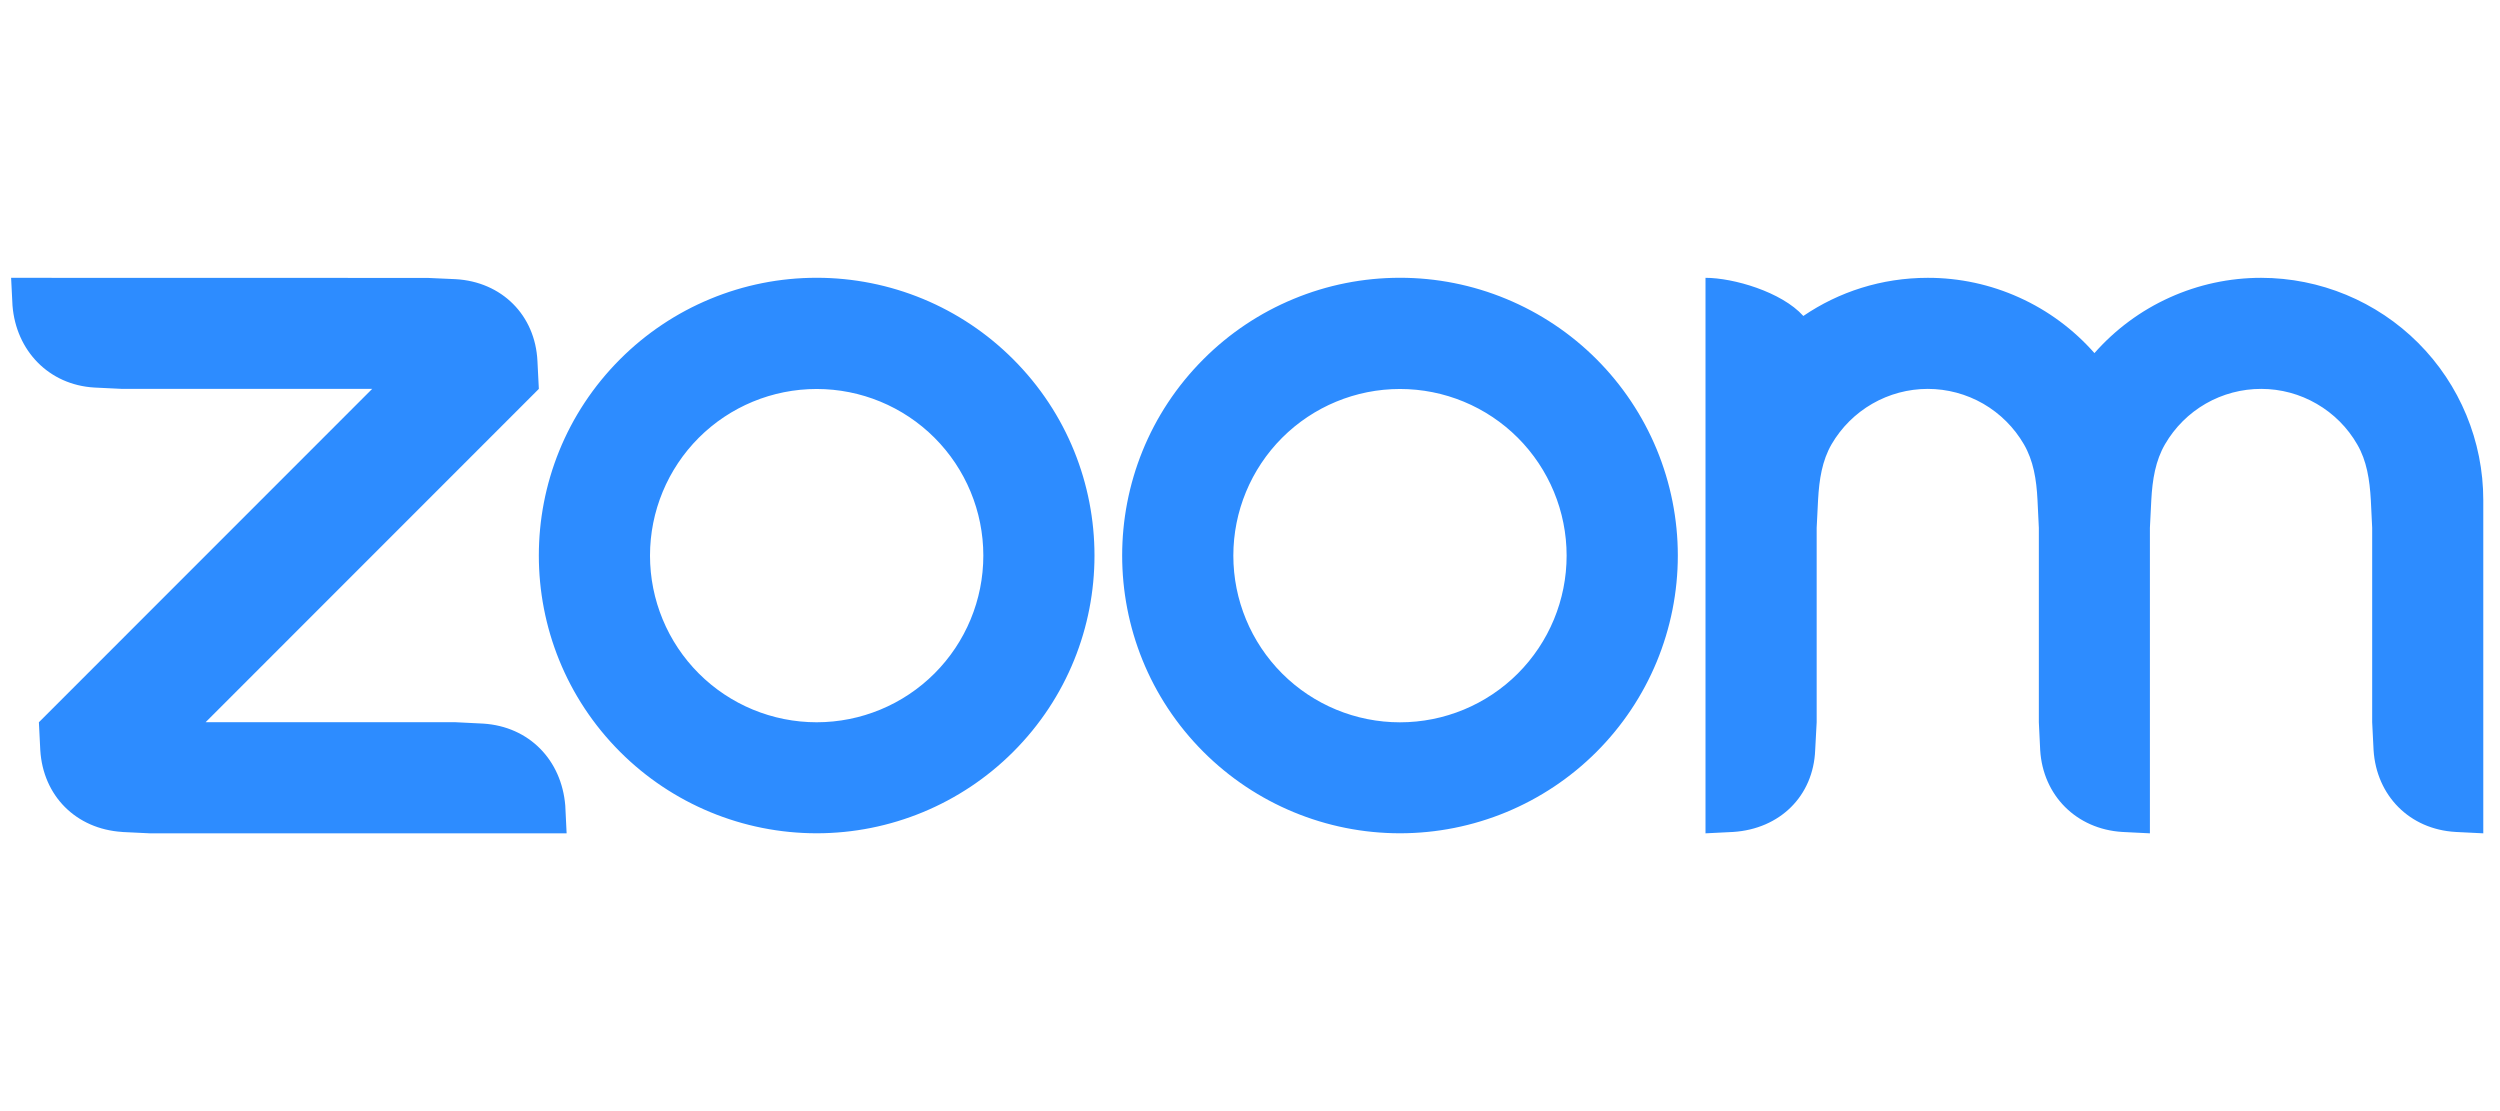 <svg width="54" height="24" viewBox="0 0 54 24" fill="none" xmlns="http://www.w3.org/2000/svg">
<g clip-path="url(#clip0_77_6901)">
<path fill-rule="evenodd" clip-rule="evenodd" d="M43.717 9.598C43.921 9.951 43.988 10.351 44.01 10.802L44.039 11.402V15.6L44.068 16.201C44.127 17.183 44.851 17.909 45.84 17.97L46.438 18V11.402L46.468 10.802C46.492 10.356 46.559 9.948 46.766 9.593C46.977 9.23 47.28 8.928 47.645 8.718C48.01 8.509 48.423 8.399 48.844 8.4C49.264 8.4 49.678 8.512 50.041 8.723C50.406 8.934 50.708 9.236 50.917 9.601C51.122 9.953 51.185 10.361 51.21 10.802L51.239 11.4V15.6L51.269 16.201C51.331 17.188 52.049 17.914 53.041 17.97L53.639 18V10.802C53.639 9.529 53.133 8.308 52.234 7.408C51.334 6.508 50.113 6.002 48.84 6.001C48.159 6.001 47.486 6.145 46.865 6.426C46.244 6.706 45.69 7.116 45.24 7.627C44.79 7.116 44.236 6.706 43.615 6.426C42.994 6.145 42.321 6 41.64 6.001C40.643 6.001 39.718 6.303 38.952 6.825C38.485 6.304 37.439 6.001 36.839 6.001V18L37.439 17.97C38.443 17.904 39.169 17.198 39.208 16.201L39.24 15.6V11.402L39.27 10.802C39.295 10.349 39.358 9.951 39.562 9.596C39.774 9.232 40.077 8.931 40.441 8.721C40.806 8.511 41.219 8.4 41.64 8.4C42.06 8.4 42.474 8.511 42.839 8.721C43.203 8.932 43.506 9.234 43.717 9.598ZM2.64 17.971L3.24 18H12.239L12.21 17.401C12.129 16.415 11.43 15.694 10.44 15.63L9.84 15.6H4.441L11.639 8.4L11.609 7.802C11.563 6.805 10.835 6.085 9.84 6.03L9.239 6.003L0.24 6.001L0.27 6.601C0.348 7.578 1.057 8.314 2.039 8.371L2.64 8.4H8.039L0.84 15.601L0.87 16.201C0.929 17.191 1.643 17.907 2.64 17.97V17.971ZM34.483 7.757C35.04 8.314 35.482 8.976 35.784 9.704C36.085 10.431 36.241 11.212 36.241 12C36.241 12.788 36.085 13.568 35.784 14.296C35.482 15.024 35.04 15.685 34.483 16.242C33.357 17.367 31.831 17.999 30.239 17.999C28.648 17.999 27.122 17.367 25.996 16.242C23.653 13.899 23.653 10.1 25.996 7.757C26.552 7.2 27.213 6.758 27.941 6.457C28.668 6.155 29.448 6 30.236 6C31.024 5.999 31.805 6.154 32.534 6.456C33.263 6.758 33.925 7.199 34.483 7.757ZM32.785 9.456C33.46 10.132 33.839 11.047 33.839 12.002C33.839 12.957 33.46 13.872 32.785 14.548C32.11 15.223 31.194 15.602 30.239 15.602C29.285 15.602 28.369 15.223 27.694 14.548C27.019 13.872 26.64 12.957 26.64 12.002C26.64 11.047 27.019 10.132 27.694 9.456C28.369 8.781 29.285 8.402 30.239 8.402C31.194 8.402 32.11 8.781 32.785 9.456ZM17.643 6C18.431 6 19.211 6.156 19.938 6.457C20.666 6.759 21.326 7.201 21.883 7.758C24.227 10.1 24.227 13.9 21.883 16.242C20.757 17.367 19.231 17.999 17.64 17.999C16.048 17.999 14.522 17.367 13.396 16.242C11.053 13.899 11.053 10.1 13.396 7.757C13.953 7.2 14.614 6.758 15.341 6.457C16.069 6.155 16.848 6 17.636 6H17.643ZM20.185 9.455C20.86 10.13 21.24 11.046 21.24 12.001C21.24 12.956 20.86 13.872 20.185 14.547C19.51 15.222 18.594 15.601 17.64 15.601C16.685 15.601 15.769 15.222 15.094 14.547C14.419 13.872 14.04 12.956 14.04 12.001C14.04 11.046 14.419 10.131 15.094 9.455C15.769 8.781 16.685 8.402 17.64 8.402C18.594 8.402 19.51 8.78 20.185 9.455Z" fill="#2D8CFF"/>
</g>
<defs>
<clipPath id="clip0_77_6901">
<rect width="54" height="24" fill="white"/>
</clipPath>
</defs>
</svg>
